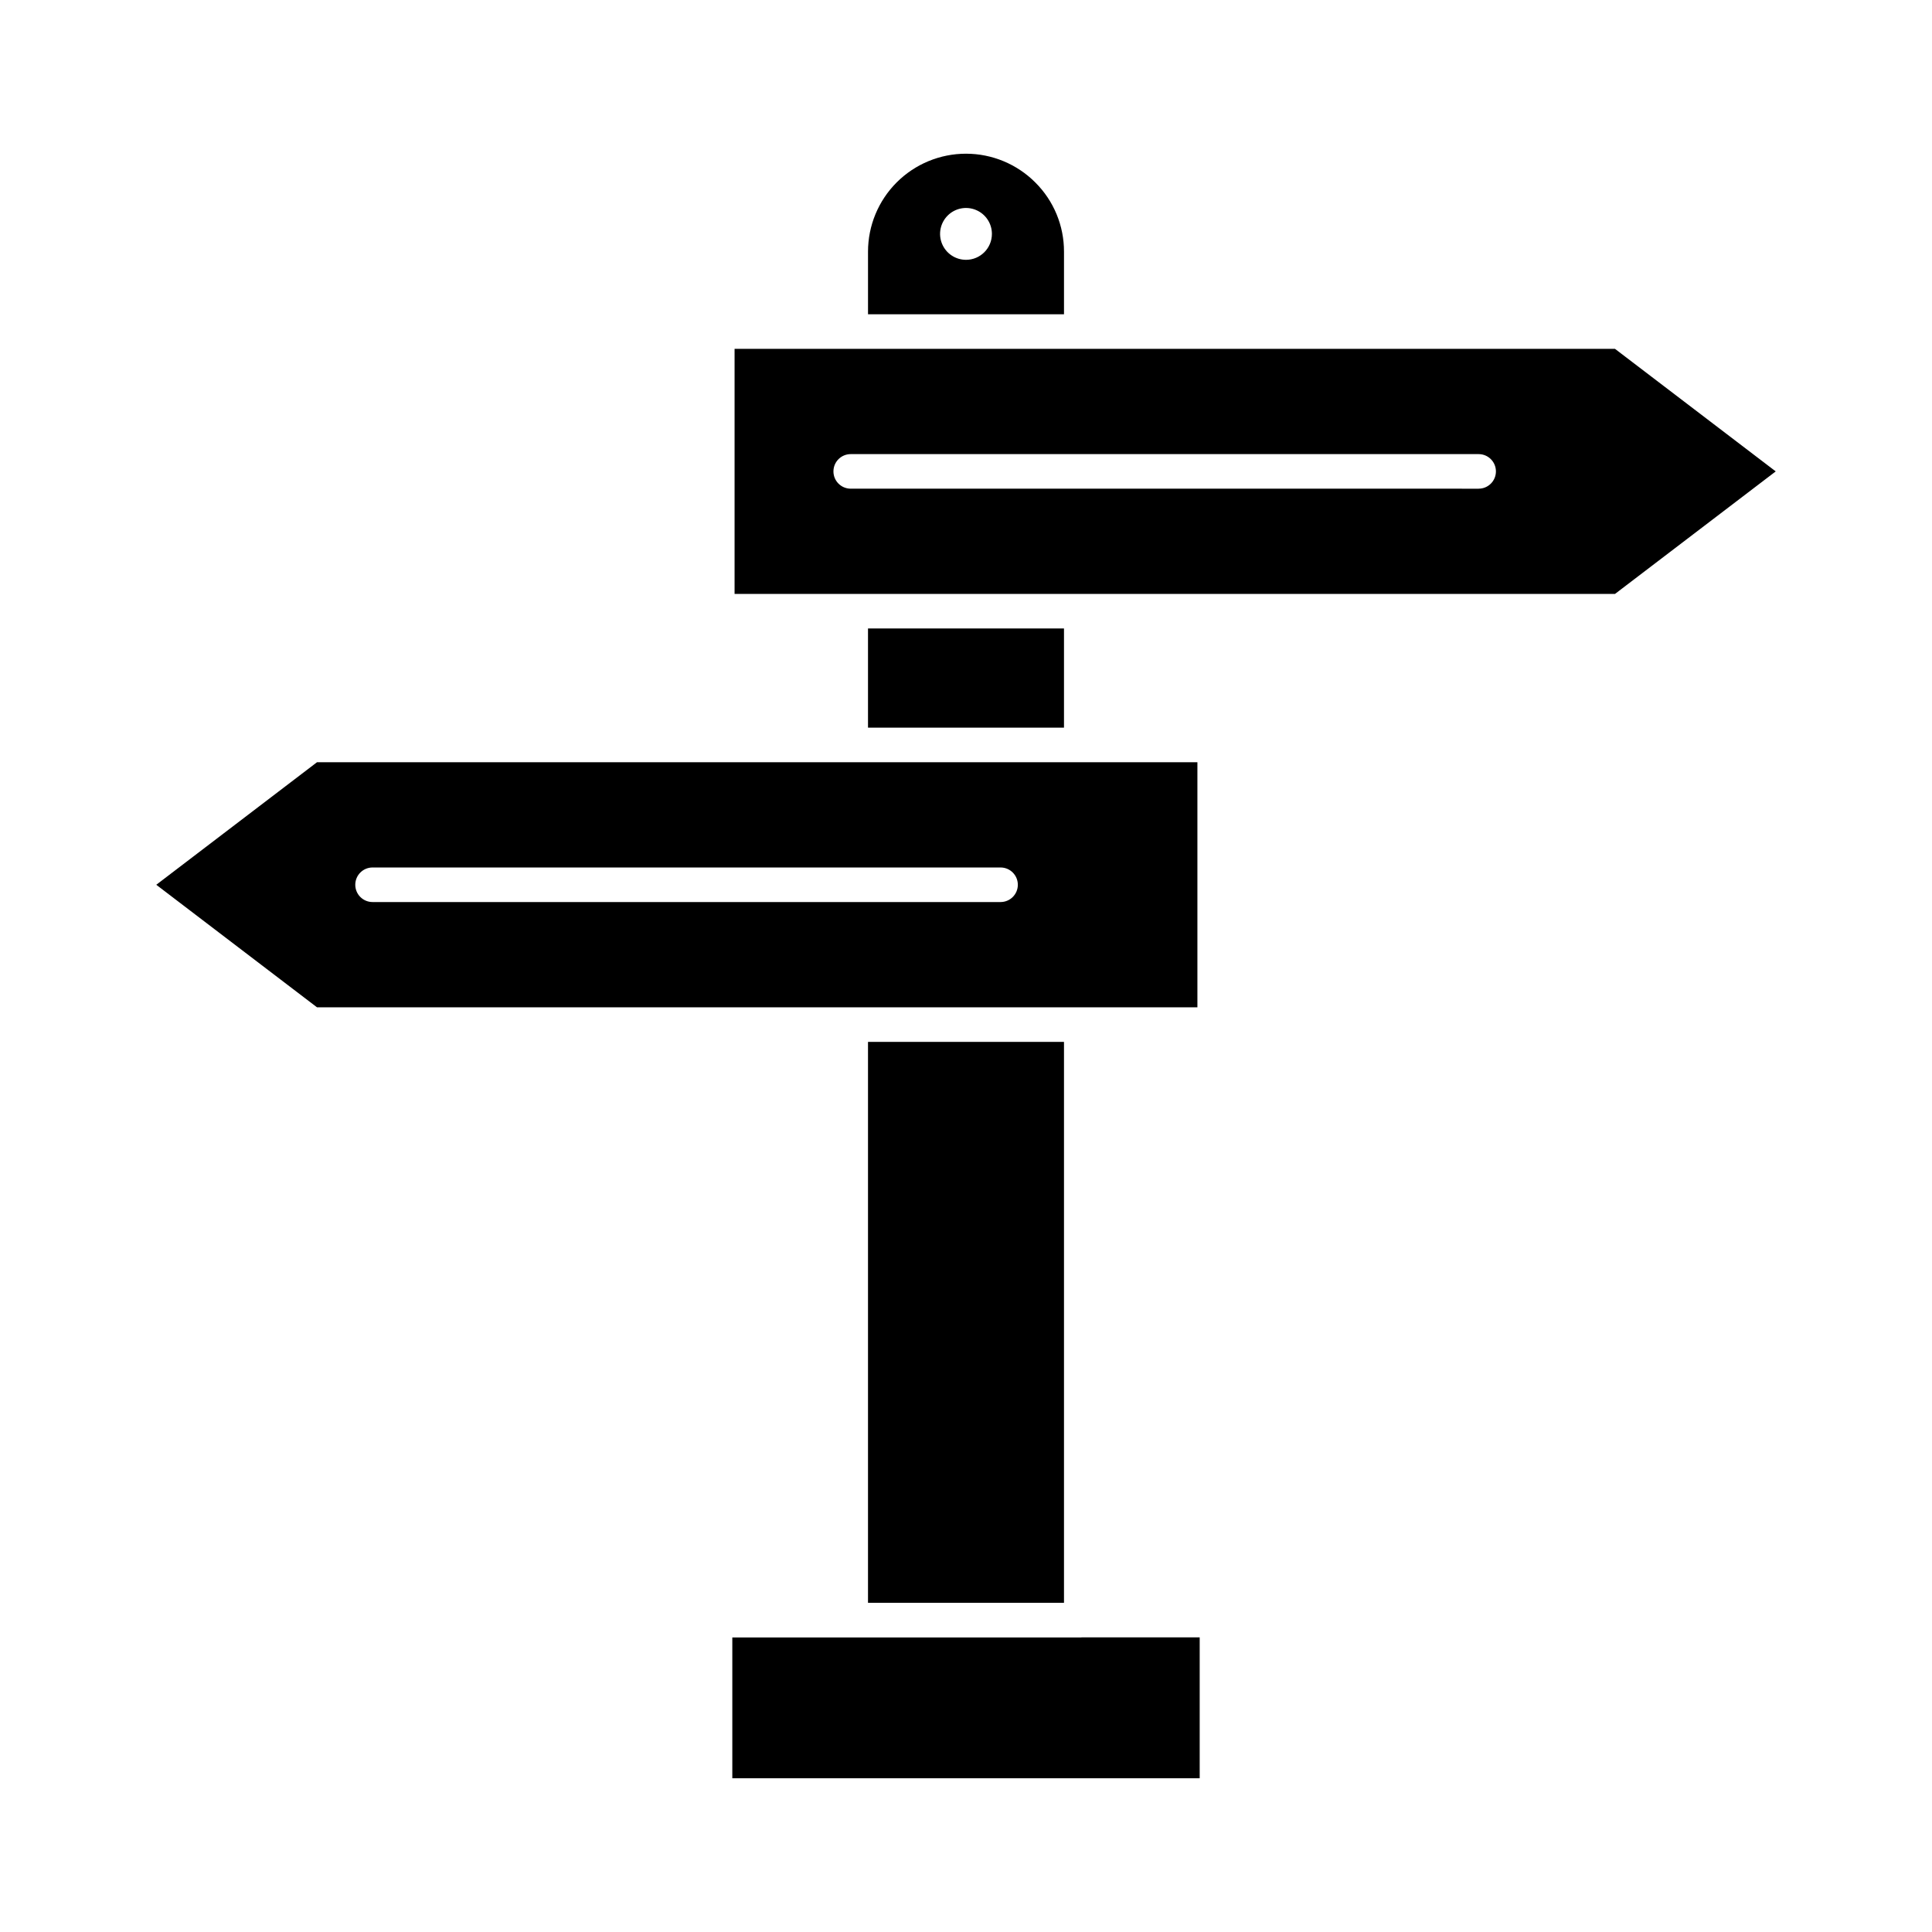 <?xml version="1.0" encoding="UTF-8"?>
<!-- Uploaded to: ICON Repo, www.iconrepo.com, Generator: ICON Repo Mixer Tools -->
<svg fill="#000000" width="800px" height="800px" version="1.1" viewBox="144 144 512 512" xmlns="http://www.w3.org/2000/svg">
 <g>
  <path d="m430.55 577.94h-61.098-0.086-31.297v37.32h123.86v-37.34h-31.297c-0.031 0-0.055 0.02-0.086 0.02z"/>
  <path d="m418.38 192.37c-4.863-4.883-11.469-7.629-18.359-7.637-6.887-0.008-13.5 2.723-18.375 7.59-4.875 4.867-7.613 11.477-7.613 18.367v16.594h51.938v-16.578c0.02-6.879-2.715-13.484-7.59-18.336zm-18.379 20.484c-2.781 0-5.285-1.672-6.348-4.242-1.062-2.566-0.477-5.519 1.488-7.484s4.918-2.555 7.488-1.488c2.566 1.062 4.238 3.566 4.238 6.344 0 3.797-3.074 6.871-6.867 6.871z"/>
  <path d="m374.03 420.11h51.938v148.65h-51.938z"/>
  <path d="m369.45 410.95h91.875v-64.949h-233.32l-42.59 32.473 42.594 32.473zm-126.72-37.059h166.43c2.527 0 4.578 2.051 4.578 4.582 0 2.527-2.051 4.578-4.578 4.578h-166.43c-2.527 0-4.578-2.051-4.578-4.578 0-2.531 2.051-4.582 4.578-4.582z"/>
  <path d="m374.03 310.55h51.938v26.285h-51.938z"/>
  <path d="m571.99 236.45h-233.32v64.949h233.32l42.594-32.473zm-36.133 37.059-166.41-0.004c-2.531 0-4.578-2.051-4.578-4.578 0-2.531 2.047-4.582 4.578-4.582h166.41c2.527 0 4.578 2.051 4.578 4.582 0 2.527-2.051 4.578-4.578 4.578z"/>
 </g>
</svg>